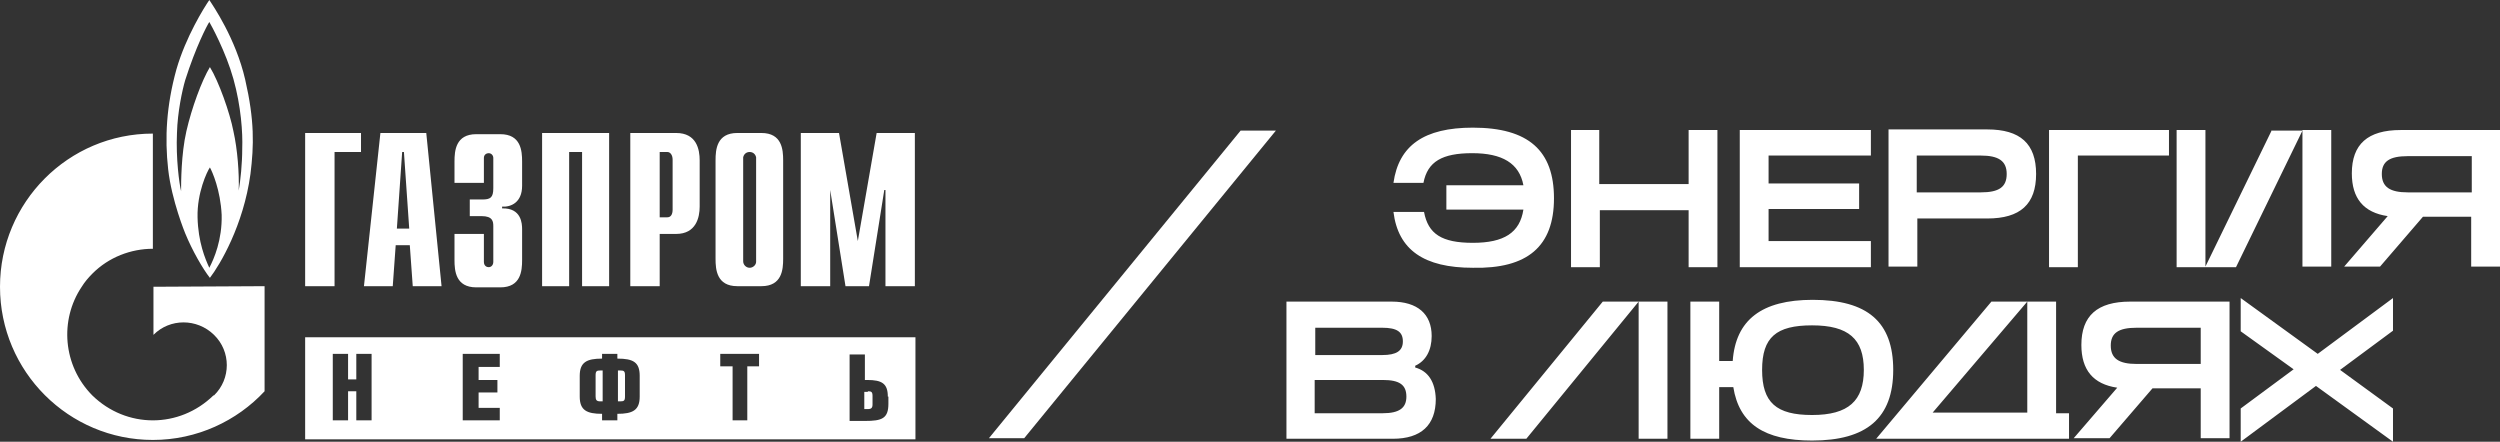 <?xml version="1.0" encoding="UTF-8"?> <svg xmlns="http://www.w3.org/2000/svg" width="266" height="47" viewBox="0 0 266 47" fill="none"><rect x="0" y="0" width="266" height="47" fill="#333333" stroke="none"/><path d="M165.343 21.099C165.343 16.046 162.653 13.582 156.71 13.582C151.517 13.582 148.827 15.477 148.264 19.457H151.455C151.893 17.183 153.457 16.298 156.647 16.298C159.838 16.298 161.652 17.372 162.09 19.71H153.894V22.3H162.09C161.714 24.763 160.025 25.837 156.71 25.837C153.394 25.837 151.955 24.89 151.517 22.552H148.264C148.765 26.595 151.517 28.491 156.71 28.491C162.528 28.617 165.343 26.216 165.343 21.099ZM182.734 28.427V13.835H179.669V19.583H170.16V13.835H167.157V28.427H170.222V22.363H179.669V28.427H182.734ZM199.062 25.648H188.177V22.236H197.811V19.52H188.177V16.551H199.062V13.835H185.111V28.427H199.062V25.648ZM203.941 23.247H211.449C214.952 23.247 216.641 21.731 216.641 18.509C216.641 15.288 214.952 13.771 211.449 13.771H200.939V28.364H204.004V23.247H203.941ZM203.941 16.551H210.76C212.637 16.551 213.513 17.12 213.513 18.509C213.513 19.899 212.7 20.468 210.76 20.468H203.941V16.551ZM221.083 16.551H230.779V13.835H218.017V28.427H221.083V16.551ZM248.045 28.364V13.835H244.98V28.364H248.045ZM241.727 13.835L234.658 28.364V13.835H231.592V28.427H237.911L244.98 13.898H241.727V13.835ZM255.427 13.835C251.924 13.835 250.235 15.351 250.235 18.446C250.235 21.099 251.486 22.616 254.051 22.995L249.422 28.364H253.238L257.805 23.058H262.934V28.364H266V13.835H255.427ZM262.997 20.468H256.178C254.301 20.468 253.425 19.899 253.425 18.509C253.425 17.183 254.239 16.614 256.178 16.614H262.997V20.468ZM150.579 39.103V38.914C151.705 38.409 152.33 37.272 152.33 35.755C152.33 33.418 150.829 32.091 148.076 32.091H136.878V46.684H148.202C151.204 46.684 152.768 45.231 152.768 42.452C152.706 40.62 151.955 39.483 150.579 39.103ZM139.944 34.871H147.075C148.639 34.871 149.265 35.313 149.265 36.324C149.265 37.335 148.577 37.777 147.075 37.777H139.944V34.871ZM147.138 43.968H139.881V40.43H147.138C148.89 40.43 149.64 40.935 149.64 42.199C149.64 43.399 148.89 43.968 147.138 43.968ZM158.586 46.684H162.402L174.351 32.091H170.535L158.586 46.684ZM174.351 46.684H177.417V32.091H174.351V46.684ZM192.869 31.902C187.426 31.902 184.673 34.05 184.361 38.409H182.922V32.091H179.856V46.684H182.922V41.188H184.423C185.049 45.105 187.739 46.874 192.806 46.874C198.624 46.874 201.439 44.473 201.439 39.356C201.439 34.239 198.687 31.902 192.869 31.902ZM192.806 44.157C188.99 44.157 187.488 42.831 187.488 39.356C187.488 35.882 188.99 34.618 192.806 34.618C196.685 34.618 198.311 36.071 198.311 39.356C198.311 42.641 196.685 44.157 192.806 44.157ZM218.768 32.091H215.703V43.904H205.631L215.703 32.091H211.886L199.625 46.684H220.144V43.968H218.768V32.091ZM226.65 32.091C223.147 32.091 221.458 33.608 221.458 36.703C221.458 39.356 222.709 40.872 225.274 41.251L220.645 46.621H224.461L229.028 41.315H234.157V46.621H237.223V32.091H226.65ZM234.157 34.871V38.724H227.338C225.462 38.724 224.586 38.156 224.586 36.766C224.586 35.44 225.399 34.871 227.338 34.871H234.157ZM238.411 31.712V35.25L244.042 39.293L238.411 43.462V47L246.419 41.062L254.614 47V43.462L248.984 39.356L254.614 35.187V31.712L246.607 37.651L238.411 31.712Z" fill="white"></path><path fill-rule="evenodd" clip-rule="evenodd" d="M131.999 13.898H135.753L108.978 46.621H105.224L131.999 13.898Z" fill="white"></path><path fill-rule="evenodd" clip-rule="evenodd" d="M79.763 28.491C80.138 28.491 80.451 28.175 80.451 27.859V16.741C80.388 16.425 80.138 16.172 79.763 16.172C79.387 16.172 79.137 16.425 79.074 16.741V27.796C79.074 28.175 79.387 28.491 79.763 28.491ZM81.014 14.15C83.203 14.15 83.328 15.919 83.328 17.056V27.543C83.328 28.68 83.203 30.449 81.014 30.449H78.449C76.259 30.449 76.134 28.68 76.134 27.543V17.056C76.134 15.919 76.259 14.15 78.449 14.15H81.014ZM32.468 14.15H38.411V16.172H35.596V30.449H32.468V14.15ZM40.475 14.15H45.355L46.982 30.449H43.916L43.603 26.09H42.102L41.789 30.449H38.724L40.475 14.15ZM43.541 24.321L42.978 16.172H42.79L42.227 24.321H43.541ZM51.486 24.763V27.859C51.486 28.301 51.799 28.427 51.986 28.427C52.299 28.427 52.487 28.175 52.487 27.859V24.069C52.487 23.563 52.424 22.995 51.236 22.995H49.984V21.226H51.298C52.174 21.226 52.487 21.036 52.487 20.026V16.804C52.487 16.551 52.299 16.298 51.986 16.298C51.799 16.298 51.486 16.425 51.486 16.804V19.457H48.358V17.183C48.358 16.046 48.483 14.277 50.673 14.277H53.237C55.427 14.277 55.552 16.046 55.552 17.183V19.773C55.552 21.542 54.364 22.047 53.425 21.984V22.173C55.49 22.11 55.552 23.816 55.552 24.384V27.669C55.552 28.806 55.427 30.575 53.237 30.575H50.673C48.483 30.575 48.358 28.806 48.358 27.669V24.89H51.486V24.763ZM57.617 14.15H64.811V30.449H61.933V16.172H60.557V30.449H57.679V14.15H57.617ZM67.063 14.15H71.943C74.132 14.15 74.445 15.919 74.445 17.056V21.984C74.445 23.121 74.07 24.89 71.943 24.89H70.191V30.449H67.063V14.15ZM71.004 23.121C71.38 23.121 71.567 22.805 71.567 22.3V16.993C71.567 16.488 71.317 16.172 71.004 16.172H70.191V23.121H71.004ZM93.275 14.15H97.341V30.449H94.213V20.215H94.088L92.462 30.449H89.96L88.333 20.215V30.449H85.205V14.15H89.271L91.273 25.648L93.275 14.15ZM25.774 15.793C25.837 14.15 25.649 11.308 24.836 8.402C24.023 5.496 22.459 2.653 22.271 2.337C22.021 2.716 20.832 4.991 19.706 8.528C19.393 9.602 18.893 11.876 18.83 14.15C18.705 16.867 19.08 19.583 19.268 20.341C19.268 19.457 19.268 16.425 19.831 13.961C20.394 11.497 21.458 8.591 22.334 7.138C23.272 8.655 24.46 12.003 24.836 13.961C25.274 15.919 25.461 18.446 25.399 20.278C25.587 19.204 25.774 17.436 25.774 15.793ZM22.271 28.491C22.771 27.543 23.647 25.521 23.585 22.868C23.459 20.215 22.584 18.257 22.334 17.814C22.021 18.257 20.957 20.531 21.02 23.121C21.082 25.774 21.833 27.543 22.271 28.491ZM26.087 8.465C27.088 12.824 27.025 15.477 26.65 18.509C25.899 24.005 23.397 28.175 22.334 29.564C21.583 28.617 20.457 26.659 19.706 24.827C19.706 24.827 18.267 21.352 17.892 18.004C17.517 14.656 17.704 11.245 18.768 7.391C19.769 3.917 21.708 0.821 22.271 0C22.646 0.569 25.086 4.106 26.087 8.465ZM28.151 30.449V41.63C25.211 44.789 20.957 46.81 16.265 46.81C7.319 46.81 0 39.546 0 30.512C0 21.542 7.257 14.214 16.265 14.214V26.469C13.951 26.469 11.573 27.354 9.822 29.122C9.384 29.564 9.008 30.007 8.696 30.512C6.318 34.05 6.694 38.914 9.822 42.073C11.636 43.841 13.951 44.726 16.265 44.726C18.58 44.726 20.895 43.841 22.709 42.073C22.709 42.073 22.709 42.073 22.771 42.073C24.586 40.304 24.586 37.398 22.771 35.629C20.957 33.86 18.079 33.86 16.328 35.629V30.512L28.151 30.449ZM94.464 42.199C94.464 40.809 93.838 40.43 92.274 40.43H92.024V37.714H90.397V44.789H92.024C93.838 44.789 94.526 44.536 94.526 42.957V42.199H94.464ZM80.763 37.651H76.635V38.977H77.948V44.726H79.512V38.977H80.763V37.651ZM68.064 39.988C68.064 38.535 67.376 38.156 65.687 38.156V37.651H64.06V38.156C62.434 38.156 61.683 38.535 61.683 39.988V42.199C61.683 43.652 62.434 44.031 64.06 44.031V44.726H65.687V44.031C67.313 44.031 68.064 43.652 68.064 42.199V39.988ZM53.175 37.651H49.234V44.726H53.175V43.399H50.923V41.757H52.925V40.43H50.923V39.04H53.175V37.651ZM39.537 37.651H37.911V40.367H37.035V37.651H35.408V44.726H37.035V41.63H37.911V44.726H39.537V37.651ZM97.404 46.747H32.468V35.882H97.404V46.747ZM63.372 39.925C63.372 39.483 63.497 39.419 63.873 39.419H64.123V42.704H63.873C63.497 42.704 63.372 42.578 63.372 42.199V39.925ZM92.337 41.63C92.712 41.63 92.837 41.694 92.837 42.136V43.02C92.837 43.399 92.712 43.526 92.337 43.526H91.961V41.694H92.337V41.63ZM65.999 39.419C66.375 39.419 66.5 39.483 66.5 39.925V42.199C66.5 42.641 66.375 42.704 65.999 42.704H65.749V39.419H65.999Z" fill="white"></path></svg> 